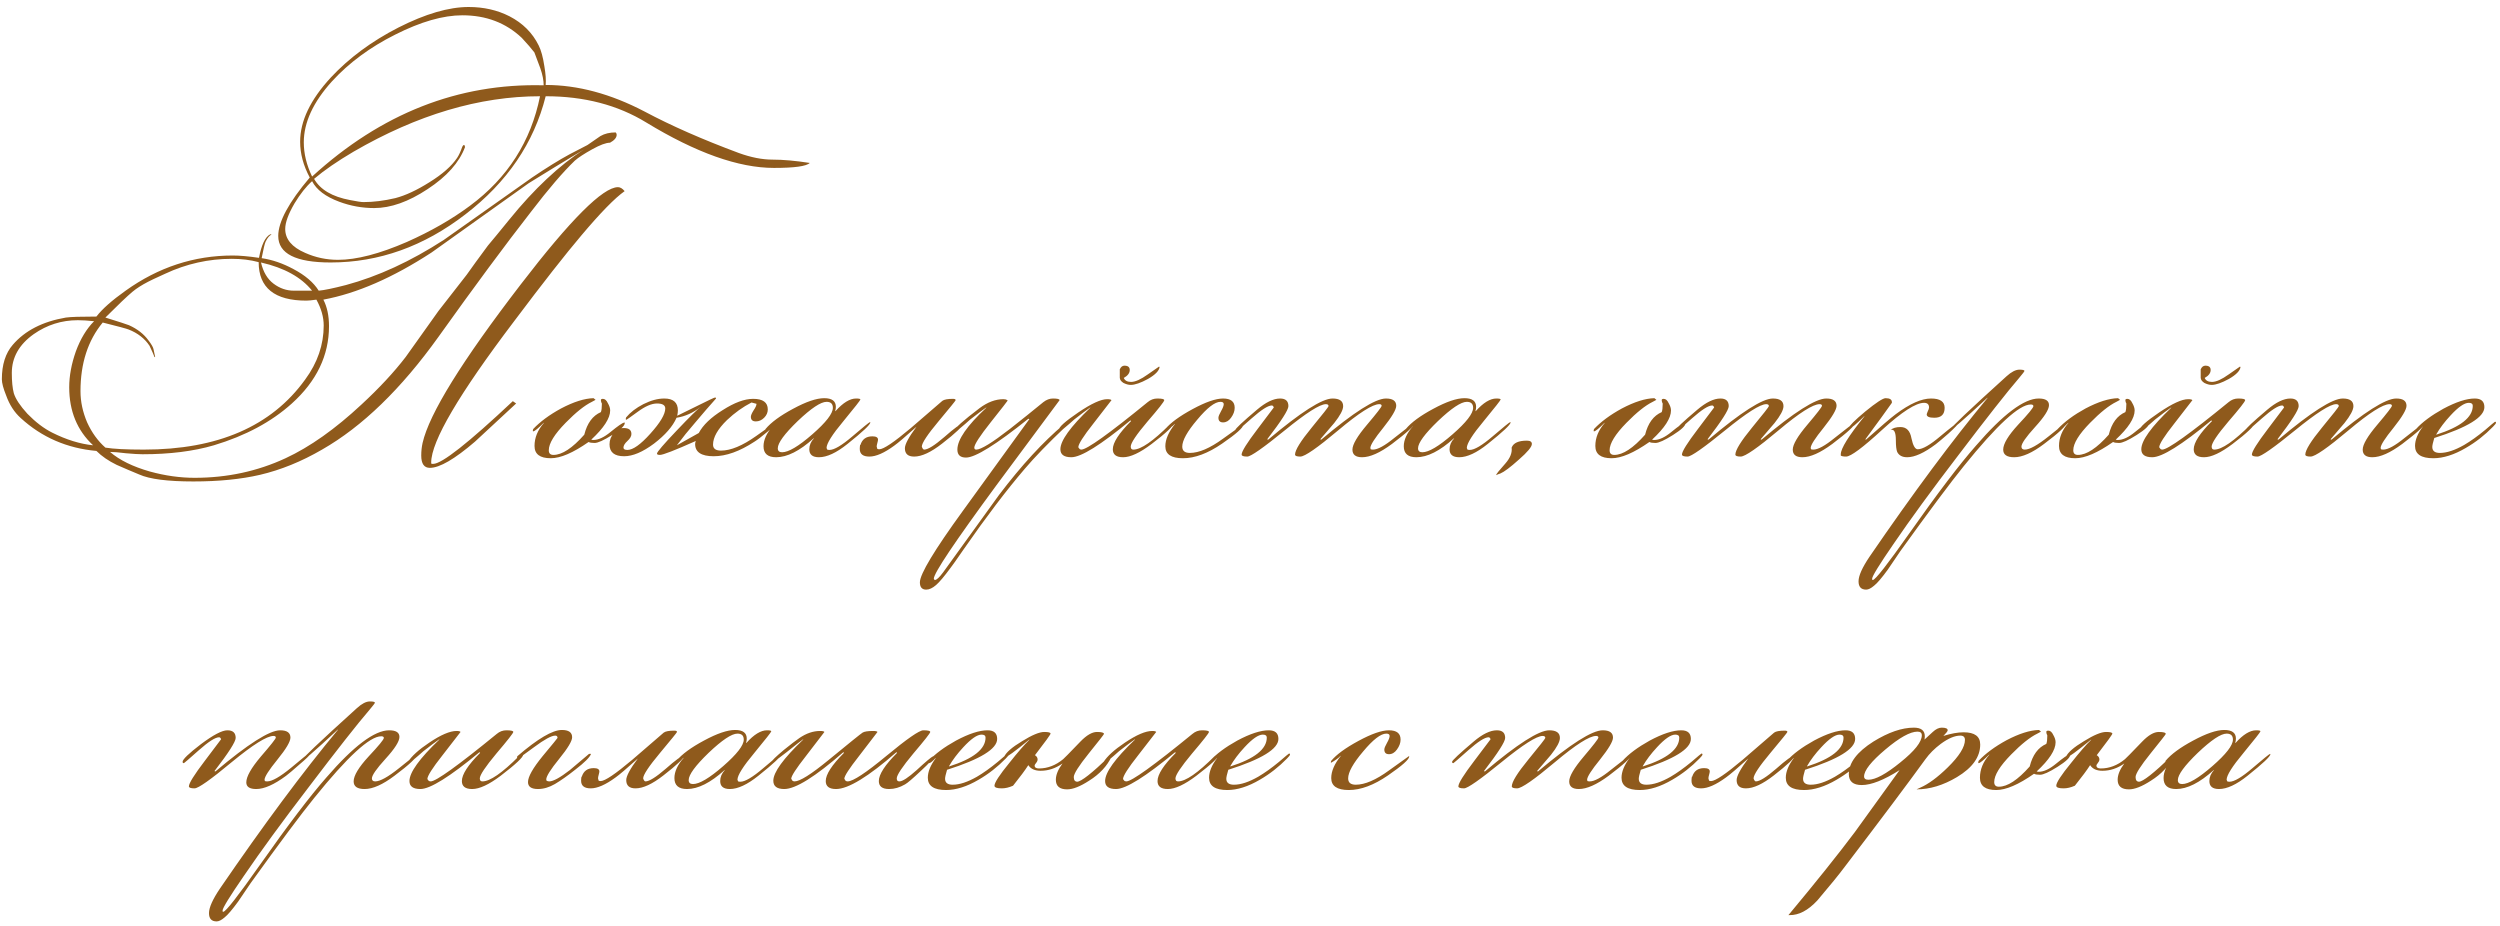 <?xml version="1.0" encoding="UTF-8"?> <svg xmlns="http://www.w3.org/2000/svg" width="324" height="120" viewBox="0 0 324 120" fill="none"><path d="M104.946 21.117C104.516 21.547 102.968 21.762 100.302 21.762C95.716 21.762 90.198 19.798 83.748 15.871C80.049 13.606 75.707 12.474 70.719 12.474C69.199 18.523 65.731 23.625 60.312 27.782C54.923 31.939 49.104 34.017 42.855 34.017C38.325 34.017 36.06 32.87 36.06 30.577C36.06 28.742 37.422 26.22 40.145 23.009C39.314 21.461 38.898 19.913 38.898 18.365C38.898 15.699 40.217 12.933 42.855 10.066C45.234 7.515 48.158 5.35 51.627 3.573C55.124 1.796 58.163 0.907 60.742 0.907C62.692 0.907 64.455 1.308 66.031 2.111C67.751 3 69.013 4.261 69.816 5.895C70.131 6.526 70.374 7.414 70.546 8.561C70.719 9.564 70.776 10.381 70.719 11.012C74.875 11.012 79.147 12.159 83.532 14.452C86.972 16.287 91.043 18.078 95.745 19.827C97.321 20.4 98.783 20.687 100.13 20.687C101.478 20.687 103.083 20.83 104.946 21.117ZM80.953 24.772C79.691 25.661 77.828 27.567 75.362 30.491C73.27 32.956 70.36 36.669 66.633 41.628C59.467 51.088 55.883 57.194 55.883 59.946C55.883 60.003 55.898 60.061 55.926 60.118H56.142C57.26 60.118 60.7 57.409 66.462 51.991L66.891 52.292C65.114 53.955 63.337 55.603 61.559 57.237C58.922 59.502 56.973 60.634 55.712 60.634C54.966 60.634 54.593 60.104 54.593 59.043C54.593 58.47 54.651 57.925 54.766 57.409C55.626 53.625 59.868 46.774 67.493 36.855C73.944 28.456 78.143 24.256 80.093 24.256C80.379 24.256 80.666 24.428 80.953 24.772ZM79.921 17.462C79.921 17.835 79.634 18.179 79.061 18.494C78.544 18.494 77.77 18.781 76.739 19.354C75.707 19.927 74.961 20.415 74.502 20.816C72.954 22.307 71.062 24.514 68.826 27.438C65.472 31.738 61.474 37.142 56.83 43.649C51.985 50.414 46.954 55.288 41.736 58.269C39.071 59.817 36.39 60.906 33.696 61.537C31.23 62.11 28.349 62.397 25.052 62.397C21.727 62.397 19.391 62.096 18.044 61.494C17.069 61.093 16.094 60.677 15.12 60.247C14.059 59.731 13.184 59.129 12.496 58.441C8.684 58.097 5.416 56.678 2.692 54.184C1.861 53.439 1.23 52.464 0.8 51.26C0.428 50.343 0.241 49.64 0.241 49.153C0.241 47.261 0.714 45.77 1.66 44.681C3.237 42.846 5.53 41.671 8.54 41.155C9.142 41.069 10.461 41.026 12.496 41.026C13.242 40.051 14.503 38.933 16.28 37.672C20.523 34.633 25.153 33.114 30.169 33.114C31.058 33.114 32.191 33.214 33.566 33.415C33.882 31.724 34.369 30.706 35.029 30.362L35.2 30.405C34.943 30.491 34.684 30.792 34.426 31.308C34.312 31.537 34.14 32.254 33.91 33.458C35.286 33.659 36.663 34.132 38.038 34.877C39.558 35.68 40.647 36.611 41.306 37.672C41.995 37.615 43.17 37.371 44.833 36.941C48.989 35.823 53.218 33.874 57.517 31.093C61.33 28.398 65.143 25.704 68.956 23.009C70.819 21.748 72.439 20.744 73.814 19.999C74.331 19.741 75.105 19.34 76.136 18.795C76.681 18.422 77.24 18.035 77.814 17.634C78.358 17.319 79.017 17.161 79.791 17.161C79.877 17.247 79.921 17.347 79.921 17.462ZM70.46 11.055C70.46 10.424 70.317 9.693 70.031 8.862C69.772 8.174 69.514 7.486 69.257 6.798C68.912 6.339 68.368 5.709 67.623 4.906C65.558 2.957 62.993 1.982 59.925 1.982C57.431 1.982 54.536 2.813 51.239 4.476C47.971 6.11 45.234 8.131 43.026 10.539C40.59 13.234 39.371 15.871 39.371 18.451C39.371 19.913 39.73 21.389 40.447 22.88C49.391 14.71 59.395 10.768 70.46 11.055ZM69.987 12.474C62.133 12.474 54.078 14.868 45.822 19.655C43.729 20.888 42.023 22.063 40.705 23.181C41.507 24.586 43.069 25.503 45.392 25.933C46.252 26.105 46.825 26.191 47.111 26.191C48.401 26.191 49.778 26.019 51.239 25.675C52.558 25.331 54.035 24.643 55.669 23.611C57.331 22.579 58.521 21.533 59.237 20.472C59.467 20.128 59.682 19.669 59.883 19.096C59.968 18.867 60.069 18.766 60.184 18.795L60.27 19.053C59.524 21.06 57.904 22.88 55.41 24.514C52.945 26.148 50.638 26.965 48.487 26.965C46.94 26.965 45.434 26.693 43.972 26.148C42.195 25.489 41.02 24.6 40.447 23.482C39.672 24.17 38.913 25.13 38.167 26.363C37.365 27.739 36.964 28.843 36.964 29.674C36.964 30.993 37.824 32.025 39.544 32.77C40.891 33.372 42.31 33.673 43.8 33.673C46.209 33.673 49.19 32.899 52.745 31.351C55.84 29.975 58.564 28.413 60.914 26.664C65.788 23.052 68.812 18.322 69.987 12.474ZM75.707 19.354C75.448 19.526 75.047 19.77 74.502 20.085C73.155 20.888 71.163 22.106 68.525 23.74C64.311 26.75 60.112 29.746 55.926 32.727C50.91 35.995 46.237 38.03 41.908 38.833C42.396 39.779 42.639 40.926 42.639 42.273C42.639 46.057 41.034 49.397 37.824 52.292C35.186 54.671 31.818 56.477 27.718 57.71C25.081 58.484 22 58.871 18.474 58.871C17.986 58.871 17.27 58.828 16.323 58.742C15.406 58.627 14.718 58.57 14.259 58.57C15.492 59.631 17.212 60.476 19.419 61.107C21.398 61.652 23.332 61.924 25.224 61.924C29.439 61.924 33.366 61.078 37.007 59.387C40.16 57.925 43.442 55.603 46.853 52.421C49.147 50.3 51.053 48.25 52.572 46.272C53.519 44.953 54.938 42.961 56.83 40.295C57.632 39.263 58.85 37.701 60.484 35.608C61.087 34.748 62.004 33.487 63.236 31.824C63.867 31.079 64.799 29.946 66.031 28.427C69.242 24.471 72.467 21.447 75.707 19.354ZM40.447 37.672C39.042 35.923 36.834 34.705 33.825 34.017C34.111 35.25 34.656 36.167 35.459 36.769C36.261 37.371 37.136 37.672 38.081 37.672H40.447ZM41.952 42.187C41.952 41.098 41.636 39.98 41.005 38.833C40.404 38.919 39.974 38.962 39.715 38.962C35.587 38.962 33.523 37.299 33.523 33.974C32.463 33.687 31.302 33.544 30.041 33.544C27.03 33.544 24.149 34.189 21.398 35.479C20.136 36.052 19.405 36.396 19.204 36.511C18.373 36.941 17.7 37.371 17.183 37.801C16.495 38.374 15.32 39.492 13.658 41.155C15.406 41.7 16.424 42.029 16.71 42.144C17.8 42.631 18.645 43.291 19.247 44.122C19.62 44.609 19.835 44.982 19.892 45.24C19.95 45.498 20.021 45.842 20.108 46.272H20.021C19.907 45.957 19.692 45.469 19.377 44.81C18.746 43.864 17.843 43.162 16.668 42.703C16.381 42.588 15.263 42.287 13.313 41.8C11.393 44.122 10.432 47.089 10.432 50.701C10.432 52.048 10.719 53.396 11.293 54.743C11.895 56.062 12.683 57.151 13.658 58.011C14.69 58.183 16.352 58.269 18.645 58.269C28.22 58.269 35.186 55.245 39.544 49.196C41.149 47.017 41.952 44.681 41.952 42.187ZM12.195 41.628C11.364 41.542 10.662 41.499 10.088 41.499C7.996 41.499 6.089 42.101 4.369 43.305C2.477 44.652 1.531 46.329 1.531 48.336C1.531 49.425 1.617 50.3 1.789 50.959C2.019 51.704 2.606 52.593 3.552 53.625C4.613 54.714 5.688 55.531 6.777 56.076C8.612 56.993 10.375 57.538 12.066 57.71C10.002 55.789 8.97 53.281 8.97 50.185C8.97 48.723 9.257 47.175 9.83 45.541C10.432 43.907 11.221 42.603 12.195 41.628ZM80.97 54.829C80.97 55.173 80.425 55.689 79.336 56.377C78.246 57.065 77.487 57.409 77.057 57.409C76.684 57.409 76.426 57.366 76.283 57.28C74.276 58.685 72.642 59.387 71.381 59.387C69.976 59.387 69.274 58.857 69.274 57.796C69.274 56.735 69.675 55.746 70.478 54.829V54.786C69.732 55.531 69.274 55.904 69.102 55.904C69.073 55.904 69.059 55.89 69.059 55.861V55.775C69.059 55.775 69.073 55.718 69.102 55.603C69.99 54.657 71.194 53.768 72.714 52.937C74.348 52.077 75.752 51.633 76.928 51.604L77.186 51.819C77.157 51.848 76.999 51.934 76.713 52.077C75.767 52.536 74.634 53.439 73.316 54.786C71.854 56.277 71.123 57.466 71.123 58.355C71.123 58.756 71.323 58.957 71.725 58.957C72.843 58.957 74.176 58.083 75.724 56.334C76.096 54.843 76.813 53.869 77.874 53.41C77.96 53.209 78.003 52.851 78.003 52.335C78.003 52.278 77.974 52.206 77.917 52.12C77.888 52.005 77.874 51.919 77.874 51.862C77.874 51.747 77.96 51.69 78.132 51.69C78.39 51.69 78.605 51.876 78.777 52.249C78.977 52.593 79.078 52.908 79.078 53.195C79.078 54.198 78.261 55.46 76.627 56.979C76.713 57.008 76.799 57.022 76.885 57.022C77.544 57.022 78.289 56.678 79.121 55.99C80.067 55.216 80.669 54.8 80.927 54.743C80.955 54.772 80.97 54.8 80.97 54.829ZM100.752 54.7C100.752 54.843 100.307 55.273 99.419 55.99C98.702 56.592 98.157 57.008 97.785 57.237C95.864 58.498 94.101 59.129 92.496 59.129C90.89 59.129 90.088 58.599 90.088 57.538C90.088 57.452 90.116 57.323 90.174 57.151C87.479 58.355 85.931 58.957 85.53 58.957C85.272 58.957 85.143 58.9 85.143 58.785C85.143 58.584 86.003 57.581 87.723 55.775C89.357 54.055 90.389 53.037 90.819 52.722C89.844 53.496 88.798 53.969 87.68 54.141C87.192 55.259 86.218 56.377 84.756 57.495C83.294 58.584 82.004 59.129 80.886 59.129C79.624 59.129 78.994 58.613 78.994 57.581C78.994 57.036 79.18 56.549 79.553 56.119C79.897 55.689 80.327 55.474 80.843 55.474C81.502 55.474 81.832 55.732 81.832 56.248C81.832 56.535 81.66 56.836 81.316 57.151C80.972 57.466 80.8 57.753 80.8 58.011C80.8 58.212 80.972 58.312 81.316 58.312C82.032 58.312 83.021 57.61 84.283 56.205C85.573 54.772 86.218 53.682 86.218 52.937C86.218 52.507 85.859 52.292 85.143 52.292C84.455 52.292 83.623 52.65 82.649 53.367C81.703 54.055 81.215 54.399 81.187 54.399C81.158 54.399 81.129 54.385 81.101 54.356V54.27C81.101 54.27 81.115 54.213 81.144 54.098C81.688 53.439 82.434 52.865 83.38 52.378C84.354 51.891 85.257 51.647 86.089 51.647C87.264 51.647 87.852 52.163 87.852 53.195C87.852 53.396 87.823 53.625 87.766 53.883C87.938 53.797 88.812 53.367 90.389 52.593C91.822 51.876 92.582 51.518 92.668 51.518C92.754 51.518 92.797 51.561 92.797 51.647C92.023 52.507 91.105 53.568 90.045 54.829C89.242 55.746 88.468 56.707 87.723 57.71C88.353 57.366 89.299 56.836 90.561 56.119C91.105 55.087 92.137 54.098 93.657 53.152C95.176 52.177 96.495 51.69 97.613 51.69C98.874 51.69 99.505 52.149 99.505 53.066C99.505 53.467 99.347 53.826 99.032 54.141C98.716 54.456 98.358 54.614 97.957 54.614C97.527 54.614 97.312 54.413 97.312 54.012C97.312 53.84 97.426 53.568 97.656 53.195C97.914 52.822 98.043 52.536 98.043 52.335L97.398 52.163C96.28 52.736 95.219 53.496 94.216 54.442C93.012 55.617 92.41 56.678 92.41 57.624C92.41 58.14 92.754 58.398 93.442 58.398C94.703 58.398 96.222 57.767 98 56.506C99.777 55.245 100.666 54.614 100.666 54.614H100.709C100.737 54.643 100.752 54.671 100.752 54.7ZM112.798 54.743C112.798 55.03 111.809 55.961 109.831 57.538C108.398 58.685 107.165 59.258 106.133 59.258C105.302 59.258 104.886 58.914 104.886 58.226C104.886 57.71 105.087 57.237 105.488 56.807H105.445C103.639 58.441 102.019 59.258 100.586 59.258C99.497 59.258 98.952 58.785 98.952 57.839C98.952 57.008 99.353 56.133 100.156 55.216H100.113C99.683 55.675 99.411 55.904 99.296 55.904C99.239 55.904 99.196 55.89 99.167 55.861V55.775C99.167 55.775 99.181 55.718 99.21 55.603C99.927 54.743 101.116 53.869 102.779 52.98C104.47 52.063 105.818 51.604 106.821 51.604C107.824 51.604 108.326 51.977 108.326 52.722C108.326 52.894 108.297 53.08 108.24 53.281H108.283C109.258 52.192 110.146 51.647 110.949 51.647C111.322 51.647 111.508 51.69 111.508 51.776C111.508 51.862 110.777 52.794 109.315 54.571C107.853 56.32 107.122 57.481 107.122 58.054L107.208 58.269C107.294 58.298 107.394 58.312 107.509 58.312C108.111 58.312 109.1 57.724 110.476 56.549C111.881 55.345 112.64 54.729 112.755 54.7C112.784 54.729 112.798 54.743 112.798 54.743ZM107.939 52.851C107.939 52.335 107.667 52.077 107.122 52.077C106.377 52.077 105.13 52.908 103.381 54.571C101.661 56.234 100.801 57.409 100.801 58.097C100.801 58.441 100.987 58.613 101.36 58.613C102.191 58.613 103.496 57.839 105.273 56.291C107.05 54.743 107.939 53.596 107.939 52.851ZM124.885 54.829C124.799 55.23 123.867 56.119 122.09 57.495C120.656 58.613 119.452 59.172 118.478 59.172C117.675 59.172 117.274 58.814 117.274 58.097C117.274 57.581 117.775 56.649 118.779 55.302C117.345 56.592 116.385 57.409 115.898 57.753C114.608 58.699 113.533 59.172 112.673 59.172C111.841 59.172 111.426 58.842 111.426 58.183C111.426 58.011 111.44 57.839 111.469 57.667H111.512C111.741 56.922 112.257 56.549 113.06 56.549C113.547 56.549 113.791 56.692 113.791 56.979C113.791 57.065 113.762 57.208 113.705 57.409C113.647 57.61 113.619 57.767 113.619 57.882C113.619 57.911 113.647 58.011 113.705 58.183C113.791 58.212 113.877 58.226 113.963 58.226C114.507 58.226 115.869 57.309 118.048 55.474C119.395 54.299 120.757 53.123 122.133 51.948C122.362 51.776 122.821 51.69 123.509 51.69C123.738 51.69 123.853 51.747 123.853 51.862C123.853 51.919 123.122 52.822 121.66 54.571C120.198 56.32 119.467 57.423 119.467 57.882C119.553 58.14 119.653 58.269 119.768 58.269C120.255 58.269 121.129 57.724 122.391 56.635C123.652 55.517 124.483 54.915 124.885 54.829ZM138.481 54.829C138.481 54.915 138.338 55.087 138.051 55.345C135.844 57.438 134.095 59.244 132.805 60.763C130.426 63.544 127.803 66.998 124.936 71.126C123.99 72.502 123.403 73.333 123.173 73.62C122.371 74.709 121.754 75.44 121.324 75.813C120.866 76.214 120.436 76.415 120.034 76.415C119.49 76.415 119.217 76.1 119.217 75.469C119.217 74.408 121.081 71.312 124.807 66.181L133.407 54.313L133.278 54.27C129.093 57.624 126.398 59.301 125.194 59.301C124.449 59.301 124.076 58.957 124.076 58.269C124.076 56.979 125.323 55.173 127.817 52.851V52.808C127.359 53.123 126.671 53.639 125.753 54.356C125.409 54.671 124.893 55.116 124.205 55.689C124.033 55.804 123.89 55.861 123.775 55.861L123.732 55.775C123.732 55.488 124.807 54.528 126.957 52.894C127.989 52.12 129.021 51.733 130.053 51.733C130.254 51.733 130.426 51.776 130.569 51.862V51.948C130.569 51.977 129.853 52.894 128.419 54.7C126.986 56.506 126.269 57.61 126.269 58.011C126.269 58.183 126.355 58.269 126.527 58.269C127.129 58.269 128.577 57.38 130.87 55.603C132.332 54.456 133.78 53.295 135.213 52.12C135.615 51.805 136.03 51.647 136.46 51.647C137.034 51.647 137.32 51.719 137.32 51.862C137.32 51.862 134.597 55.531 129.15 62.87C123.732 70.237 121.023 74.279 121.023 74.996C121.023 75.025 121.038 75.053 121.066 75.082C121.095 75.139 121.124 75.168 121.152 75.168C121.382 75.168 121.74 74.838 122.227 74.179C124.635 70.825 127.058 67.471 129.494 64.117C132.39 60.304 135.185 57.266 137.879 55.001C138.109 54.8 138.266 54.7 138.352 54.7C138.438 54.7 138.481 54.743 138.481 54.829ZM150.284 47.562C150.227 48.049 149.725 48.565 148.779 49.11C147.833 49.626 147.088 49.884 146.543 49.884C146.256 49.884 145.941 49.798 145.597 49.626C145.282 49.425 145.124 49.196 145.124 48.938V47.863C145.267 47.548 145.468 47.39 145.726 47.39C146.185 47.39 146.414 47.576 146.414 47.949C146.414 48.35 146.156 48.694 145.64 48.981C145.783 49.325 146.099 49.497 146.586 49.497C147.131 49.497 147.862 49.167 148.779 48.508C149.725 47.849 150.198 47.519 150.198 47.519C150.227 47.519 150.255 47.533 150.284 47.562ZM152.176 54.743C152.119 55.173 151.144 56.105 149.252 57.538C147.733 58.685 146.5 59.258 145.554 59.258C144.665 59.258 144.221 58.914 144.221 58.226C144.221 57.366 145.009 56.148 146.586 54.571L146.5 54.485C142.659 57.667 140.107 59.258 138.846 59.258C137.9 59.258 137.427 58.914 137.427 58.226C137.427 57.108 138.717 55.316 141.297 52.851V52.808C140.838 53.123 140.15 53.639 139.233 54.356C138.889 54.671 138.373 55.116 137.685 55.689C137.513 55.804 137.37 55.861 137.255 55.861C137.226 55.832 137.212 55.789 137.212 55.732C137.212 55.359 138.058 54.6 139.749 53.453C141.44 52.306 142.687 51.733 143.49 51.733C143.805 51.733 143.992 51.776 144.049 51.862C144.02 51.919 143.232 52.937 141.684 54.915C140.394 56.549 139.749 57.567 139.749 57.968C139.778 57.997 139.821 58.054 139.878 58.14C139.935 58.226 140.021 58.269 140.136 58.269C140.853 58.269 143.719 56.219 148.736 52.12C149.109 51.805 149.524 51.647 149.983 51.647C150.585 51.647 150.886 51.719 150.886 51.862C150.886 52.034 150.155 52.966 148.693 54.657C147.26 56.348 146.543 57.423 146.543 57.882C146.543 57.997 146.572 58.097 146.629 58.183C146.686 58.24 146.772 58.269 146.887 58.269C147.862 58.269 149.438 57.18 151.617 55.001L152.176 54.743ZM161.133 55.044C161.133 55.417 160.216 56.234 158.381 57.495C156.547 58.756 154.855 59.387 153.307 59.387C151.788 59.387 151.028 58.871 151.028 57.839C151.028 56.95 151.444 55.99 152.275 54.958H152.232C151.974 55.245 151.559 55.546 150.985 55.861V55.775C150.985 55.718 151 55.66 151.028 55.603C151.688 54.8 152.863 53.94 154.554 53.023C156.246 52.106 157.564 51.647 158.51 51.647C159.514 51.647 160.015 52.048 160.015 52.851C160.015 53.281 159.858 53.711 159.542 54.141C159.256 54.542 158.912 54.743 158.51 54.743C158.109 54.743 157.908 54.542 157.908 54.141C157.908 53.969 158.023 53.682 158.252 53.281C158.482 52.88 158.596 52.579 158.596 52.378C158.596 52.177 158.453 52.077 158.166 52.077C157.45 52.077 156.446 52.851 155.156 54.399C153.866 55.918 153.221 57.079 153.221 57.882C153.221 58.427 153.551 58.699 154.21 58.699C155.386 58.699 156.819 58.083 158.51 56.85C160.23 55.617 161.09 55.001 161.09 55.001H161.133V55.044ZM183.36 54.786C183.36 55.13 182.371 56.047 180.393 57.538C178.845 58.685 177.555 59.258 176.523 59.258C175.691 59.258 175.276 58.928 175.276 58.269C175.276 57.61 175.906 56.535 177.168 55.044C178.429 53.553 179.06 52.736 179.06 52.593C179.06 52.45 178.959 52.378 178.759 52.378C177.899 52.378 176.121 53.51 173.427 55.775C170.732 58.04 169.098 59.172 168.525 59.172C168.066 59.172 167.837 59.086 167.837 58.914C167.837 58.341 168.553 57.18 169.987 55.431C171.449 53.654 172.18 52.722 172.18 52.636C172.18 52.464 172.065 52.378 171.836 52.378C171.062 52.378 169.284 53.51 166.504 55.775C163.723 58.04 162.103 59.172 161.645 59.172C161.157 59.172 160.914 59.086 160.914 58.914C160.914 58.513 161.602 57.409 162.978 55.603C164.354 53.768 165.056 52.837 165.085 52.808C165.027 52.636 164.941 52.55 164.827 52.55C164.339 52.55 163.465 53.109 162.204 54.227C160.942 55.345 160.297 55.904 160.269 55.904C160.154 55.904 160.097 55.847 160.097 55.732C160.097 55.56 161.028 54.686 162.892 53.109C164.038 52.134 165.042 51.647 165.902 51.647C166.618 51.647 166.977 51.977 166.977 52.636C166.977 53.123 166.059 54.557 164.225 56.936L164.354 56.979C168.568 53.424 171.348 51.647 172.696 51.647C173.613 51.647 174.072 51.977 174.072 52.636C174.072 53.123 173.685 53.854 172.911 54.829C172.309 55.517 171.707 56.219 171.105 56.936L171.234 56.979C175.448 53.424 178.243 51.647 179.619 51.647C180.507 51.647 180.952 51.962 180.952 52.593C180.952 53.08 180.393 54.026 179.275 55.431C178.157 56.807 177.598 57.681 177.598 58.054L177.641 58.226C177.727 58.255 177.827 58.269 177.942 58.269C178.544 58.269 179.461 57.767 180.694 56.764C182.242 55.531 183.13 54.858 183.36 54.743V54.786ZM195.775 54.743C195.775 55.03 194.786 55.961 192.808 57.538C191.374 58.685 190.142 59.258 189.11 59.258C188.278 59.258 187.863 58.914 187.863 58.226C187.863 57.71 188.063 57.237 188.465 56.807H188.422C186.616 58.441 184.996 59.258 183.563 59.258C182.473 59.258 181.929 58.785 181.929 57.839C181.929 57.008 182.33 56.133 183.133 55.216H183.09C182.66 55.675 182.387 55.904 182.273 55.904C182.215 55.904 182.172 55.89 182.144 55.861V55.775C182.144 55.775 182.158 55.718 182.187 55.603C182.903 54.743 184.093 53.869 185.756 52.98C187.447 52.063 188.794 51.604 189.798 51.604C190.801 51.604 191.303 51.977 191.303 52.722C191.303 52.894 191.274 53.08 191.217 53.281H191.26C192.234 52.192 193.123 51.647 193.926 51.647C194.298 51.647 194.485 51.69 194.485 51.776C194.485 51.862 193.754 52.794 192.292 54.571C190.83 56.32 190.099 57.481 190.099 58.054L190.185 58.269C190.271 58.298 190.371 58.312 190.486 58.312C191.088 58.312 192.077 57.724 193.453 56.549C194.857 55.345 195.617 54.729 195.732 54.7C195.76 54.729 195.775 54.743 195.775 54.743ZM190.916 52.851C190.916 52.335 190.643 52.077 190.099 52.077C189.353 52.077 188.106 52.908 186.358 54.571C184.638 56.234 183.778 57.409 183.778 58.097C183.778 58.441 183.964 58.613 184.337 58.613C185.168 58.613 186.472 57.839 188.25 56.291C190.027 54.743 190.916 53.596 190.916 52.851ZM198.53 57.538C198.53 57.911 197.971 58.584 196.853 59.559C195.735 60.562 194.933 61.164 194.445 61.365C194.331 61.394 194.144 61.465 193.886 61.58C193.915 61.437 194.316 60.935 195.09 60.075C195.721 59.358 195.993 58.67 195.907 58.011C196.137 57.409 196.796 57.108 197.885 57.108C198.315 57.108 198.53 57.251 198.53 57.538ZM218.452 54.829C218.452 55.173 217.907 55.689 216.818 56.377C215.729 57.065 214.969 57.409 214.539 57.409C214.166 57.409 213.908 57.366 213.765 57.28C211.758 58.685 210.124 59.387 208.863 59.387C207.458 59.387 206.756 58.857 206.756 57.796C206.756 56.735 207.157 55.746 207.96 54.829V54.786C207.215 55.531 206.756 55.904 206.584 55.904C206.555 55.904 206.541 55.89 206.541 55.861V55.775C206.541 55.775 206.555 55.718 206.584 55.603C207.473 54.657 208.677 53.768 210.196 52.937C211.83 52.077 213.235 51.633 214.41 51.604L214.668 51.819C214.639 51.848 214.482 51.934 214.195 52.077C213.249 52.536 212.117 53.439 210.798 54.786C209.336 56.277 208.605 57.466 208.605 58.355C208.605 58.756 208.806 58.957 209.207 58.957C210.325 58.957 211.658 58.083 213.206 56.334C213.579 54.843 214.295 53.869 215.356 53.41C215.442 53.209 215.485 52.851 215.485 52.335C215.485 52.278 215.456 52.206 215.399 52.12C215.37 52.005 215.356 51.919 215.356 51.862C215.356 51.747 215.442 51.69 215.614 51.69C215.872 51.69 216.087 51.876 216.259 52.249C216.46 52.593 216.56 52.908 216.56 53.195C216.56 54.198 215.743 55.46 214.109 56.979C214.195 57.008 214.281 57.022 214.367 57.022C215.026 57.022 215.772 56.678 216.603 55.99C217.549 55.216 218.151 54.8 218.409 54.743C218.438 54.772 218.452 54.8 218.452 54.829ZM240.427 54.786C240.427 55.13 239.438 56.047 237.46 57.538C235.912 58.685 234.622 59.258 233.59 59.258C232.759 59.258 232.343 58.928 232.343 58.269C232.343 57.61 232.974 56.535 234.235 55.044C235.496 53.553 236.127 52.736 236.127 52.593C236.127 52.45 236.027 52.378 235.826 52.378C234.966 52.378 233.189 53.51 230.494 55.775C227.799 58.04 226.165 59.172 225.592 59.172C225.133 59.172 224.904 59.086 224.904 58.914C224.904 58.341 225.621 57.18 227.054 55.431C228.516 53.654 229.247 52.722 229.247 52.636C229.247 52.464 229.132 52.378 228.903 52.378C228.129 52.378 226.352 53.51 223.571 55.775C220.79 58.04 219.171 59.172 218.712 59.172C218.225 59.172 217.981 59.086 217.981 58.914C217.981 58.513 218.669 57.409 220.045 55.603C221.421 53.768 222.123 52.837 222.152 52.808C222.095 52.636 222.009 52.55 221.894 52.55C221.407 52.55 220.532 53.109 219.271 54.227C218.01 55.345 217.365 55.904 217.336 55.904C217.221 55.904 217.164 55.847 217.164 55.732C217.164 55.56 218.096 54.686 219.959 53.109C221.106 52.134 222.109 51.647 222.969 51.647C223.686 51.647 224.044 51.977 224.044 52.636C224.044 53.123 223.127 54.557 221.292 56.936L221.421 56.979C225.635 53.424 228.416 51.647 229.763 51.647C230.68 51.647 231.139 51.977 231.139 52.636C231.139 53.123 230.752 53.854 229.978 54.829C229.376 55.517 228.774 56.219 228.172 56.936L228.301 56.979C232.515 53.424 235.31 51.647 236.686 51.647C237.575 51.647 238.019 51.962 238.019 52.593C238.019 53.08 237.46 54.026 236.342 55.431C235.224 56.807 234.665 57.681 234.665 58.054L234.708 58.226C234.794 58.255 234.894 58.269 235.009 58.269C235.611 58.269 236.528 57.767 237.761 56.764C239.309 55.531 240.198 54.858 240.427 54.743V54.786ZM253.831 54.786C253.831 54.929 253.387 55.402 252.498 56.205C251.781 56.836 251.237 57.294 250.864 57.581C249.373 58.699 248.141 59.258 247.166 59.258C246.535 59.258 246.105 59.029 245.876 58.57C245.761 58.283 245.704 57.782 245.704 57.065C245.704 56.004 245.475 55.56 245.016 55.732C245.303 55.474 245.733 55.345 246.306 55.345C247.08 55.345 247.553 55.832 247.725 56.807C247.926 57.753 248.198 58.226 248.542 58.226C249.173 58.226 250.162 57.653 251.509 56.506C252.885 55.359 253.659 54.772 253.831 54.743V54.786ZM252.025 52.851C252.025 53.711 251.581 54.141 250.692 54.141C250.033 54.141 249.703 53.998 249.703 53.711C249.703 53.654 249.746 53.525 249.832 53.324C249.947 53.095 250.004 52.923 250.004 52.808C250.004 52.407 249.789 52.206 249.359 52.206C248.298 52.206 246.492 53.367 243.941 55.689C241.418 58.011 239.856 59.172 239.254 59.172C238.91 59.172 238.681 59.129 238.566 59.043C238.566 59.014 238.566 58.957 238.566 58.871C238.566 58.126 239.584 56.492 241.619 53.969V53.926C240.558 54.987 239.913 55.517 239.684 55.517C239.627 55.517 239.598 55.503 239.598 55.474C239.655 55.187 240.372 54.471 241.748 53.324C243.153 52.177 244.027 51.604 244.371 51.604C244.916 51.604 245.188 51.776 245.188 52.12V52.206C244.443 53.267 243.296 54.843 241.748 56.936L241.834 56.979C243.726 55.288 245.016 54.184 245.704 53.668C247.51 52.321 249.029 51.647 250.262 51.647C251.437 51.647 252.025 52.048 252.025 52.851ZM267.871 54.743C267.814 55.173 266.825 56.105 264.904 57.538C263.385 58.685 262.095 59.258 261.034 59.258C260.088 59.258 259.615 58.928 259.615 58.269C259.615 57.524 260.26 56.449 261.55 55.044C262.869 53.639 263.528 52.837 263.528 52.636C263.528 52.493 263.414 52.421 263.184 52.421C261.694 52.421 258.798 55.087 254.498 60.419C252.778 62.54 250.041 66.21 246.285 71.427C245.741 72.23 245.196 73.032 244.651 73.835C243.877 74.896 243.29 75.584 242.888 75.899C242.487 76.243 242.143 76.415 241.856 76.415C241.197 76.415 240.867 76.057 240.867 75.34C240.867 74.623 241.34 73.563 242.286 72.158C247.962 63.873 253.065 57.008 257.594 51.561H257.551C254.513 54.399 252.864 55.818 252.606 55.818C252.75 55.474 255.229 53.123 260.045 48.766C260.676 48.193 261.235 47.906 261.722 47.906C262.152 47.906 262.367 47.963 262.367 48.078C262.367 48.135 262.138 48.436 261.679 48.981C260.103 50.816 257.465 54.17 253.767 59.043C250.385 63.458 247.59 67.285 245.382 70.524C243.548 73.19 242.63 74.681 242.63 74.996V75.125C242.659 75.154 242.688 75.168 242.716 75.168C243.032 75.168 244.623 73.133 247.489 69.062C251.101 63.931 253.968 60.161 256.089 57.753C259.615 53.682 262.324 51.647 264.216 51.647C265.105 51.647 265.549 51.934 265.549 52.507C265.549 53.08 264.947 54.026 263.743 55.345C262.568 56.635 261.98 57.481 261.98 57.882C261.98 58.14 262.124 58.269 262.41 58.269C263.041 58.269 264.073 57.696 265.506 56.549C266.94 55.374 267.728 54.772 267.871 54.743ZM278.543 54.829C278.543 55.173 277.998 55.689 276.909 56.377C275.82 57.065 275.06 57.409 274.63 57.409C274.257 57.409 273.999 57.366 273.856 57.28C271.849 58.685 270.215 59.387 268.954 59.387C267.549 59.387 266.847 58.857 266.847 57.796C266.847 56.735 267.248 55.746 268.051 54.829V54.786C267.306 55.531 266.847 55.904 266.675 55.904C266.646 55.904 266.632 55.89 266.632 55.861V55.775C266.632 55.775 266.646 55.718 266.675 55.603C267.564 54.657 268.768 53.768 270.287 52.937C271.921 52.077 273.326 51.633 274.501 51.604L274.759 51.819C274.73 51.848 274.573 51.934 274.286 52.077C273.34 52.536 272.208 53.439 270.889 54.786C269.427 56.277 268.696 57.466 268.696 58.355C268.696 58.756 268.897 58.957 269.298 58.957C270.416 58.957 271.749 58.083 273.297 56.334C273.67 54.843 274.386 53.869 275.447 53.41C275.533 53.209 275.576 52.851 275.576 52.335C275.576 52.278 275.547 52.206 275.49 52.12C275.461 52.005 275.447 51.919 275.447 51.862C275.447 51.747 275.533 51.69 275.705 51.69C275.963 51.69 276.178 51.876 276.35 52.249C276.551 52.593 276.651 52.908 276.651 53.195C276.651 54.198 275.834 55.46 274.2 56.979C274.286 57.008 274.372 57.022 274.458 57.022C275.117 57.022 275.863 56.678 276.694 55.99C277.64 55.216 278.242 54.8 278.5 54.743C278.529 54.772 278.543 54.8 278.543 54.829ZM290.37 47.562C290.313 48.049 289.811 48.565 288.865 49.11C287.919 49.626 287.174 49.884 286.629 49.884C286.342 49.884 286.027 49.798 285.683 49.626C285.368 49.425 285.21 49.196 285.21 48.938V47.863C285.353 47.548 285.554 47.39 285.812 47.39C286.271 47.39 286.5 47.576 286.5 47.949C286.5 48.35 286.242 48.694 285.726 48.981C285.869 49.325 286.185 49.497 286.672 49.497C287.217 49.497 287.948 49.167 288.865 48.508C289.811 47.849 290.284 47.519 290.284 47.519C290.313 47.519 290.341 47.533 290.37 47.562ZM292.262 54.743C292.205 55.173 291.23 56.105 289.338 57.538C287.819 58.685 286.586 59.258 285.64 59.258C284.751 59.258 284.307 58.914 284.307 58.226C284.307 57.366 285.095 56.148 286.672 54.571L286.586 54.485C282.745 57.667 280.193 59.258 278.932 59.258C277.986 59.258 277.513 58.914 277.513 58.226C277.513 57.108 278.803 55.316 281.383 52.851V52.808C280.924 53.123 280.236 53.639 279.319 54.356C278.975 54.671 278.459 55.116 277.771 55.689C277.599 55.804 277.456 55.861 277.341 55.861C277.312 55.832 277.298 55.789 277.298 55.732C277.298 55.359 278.144 54.6 279.835 53.453C281.526 52.306 282.773 51.733 283.576 51.733C283.891 51.733 284.078 51.776 284.135 51.862C284.106 51.919 283.318 52.937 281.77 54.915C280.48 56.549 279.835 57.567 279.835 57.968C279.864 57.997 279.907 58.054 279.964 58.14C280.021 58.226 280.107 58.269 280.222 58.269C280.939 58.269 283.805 56.219 288.822 52.12C289.195 51.805 289.61 51.647 290.069 51.647C290.671 51.647 290.972 51.719 290.972 51.862C290.972 52.034 290.241 52.966 288.779 54.657C287.346 56.348 286.629 57.423 286.629 57.882C286.629 57.997 286.658 58.097 286.715 58.183C286.772 58.24 286.858 58.269 286.973 58.269C287.948 58.269 289.524 57.18 291.703 55.001L292.262 54.743ZM314.291 54.786C314.291 55.13 313.302 56.047 311.324 57.538C309.776 58.685 308.486 59.258 307.454 59.258C306.623 59.258 306.207 58.928 306.207 58.269C306.207 57.61 306.838 56.535 308.099 55.044C309.361 53.553 309.991 52.736 309.991 52.593C309.991 52.45 309.891 52.378 309.69 52.378C308.83 52.378 307.053 53.51 304.358 55.775C301.664 58.04 300.03 59.172 299.456 59.172C298.998 59.172 298.768 59.086 298.768 58.914C298.768 58.341 299.485 57.18 300.918 55.431C302.38 53.654 303.111 52.722 303.111 52.636C303.111 52.464 302.997 52.378 302.767 52.378C301.993 52.378 300.216 53.51 297.435 55.775C294.655 58.04 293.035 59.172 292.576 59.172C292.089 59.172 291.845 59.086 291.845 58.914C291.845 58.513 292.533 57.409 293.909 55.603C295.285 53.768 295.988 52.837 296.016 52.808C295.959 52.636 295.873 52.55 295.758 52.55C295.271 52.55 294.397 53.109 293.135 54.227C291.874 55.345 291.229 55.904 291.2 55.904C291.086 55.904 291.028 55.847 291.028 55.732C291.028 55.56 291.96 54.686 293.823 53.109C294.97 52.134 295.973 51.647 296.833 51.647C297.55 51.647 297.908 51.977 297.908 52.636C297.908 53.123 296.991 54.557 295.156 56.936L295.285 56.979C299.499 53.424 302.28 51.647 303.627 51.647C304.545 51.647 305.003 51.977 305.003 52.636C305.003 53.123 304.616 53.854 303.842 54.829C303.24 55.517 302.638 56.219 302.036 56.936L302.165 56.979C306.379 53.424 309.174 51.647 310.55 51.647C311.439 51.647 311.883 51.962 311.883 52.593C311.883 53.08 311.324 54.026 310.206 55.431C309.088 56.807 308.529 57.681 308.529 58.054L308.572 58.226C308.658 58.255 308.759 58.269 308.873 58.269C309.475 58.269 310.393 57.767 311.625 56.764C313.173 55.531 314.062 54.858 314.291 54.743V54.786ZM323.481 54.786C323.481 54.872 323.352 55.044 323.094 55.302C322.034 56.391 320.858 57.309 319.568 58.054C318.049 58.943 316.644 59.387 315.354 59.387C313.778 59.387 312.989 58.857 312.989 57.796C312.989 57.022 313.333 56.176 314.021 55.259H313.978C313.577 55.689 313.305 55.904 313.161 55.904C313.133 55.904 313.104 55.89 313.075 55.861V55.775C313.075 55.775 313.09 55.718 313.118 55.603C313.921 54.714 315.096 53.84 316.644 52.98C318.307 52.091 319.669 51.647 320.729 51.647C321.561 51.647 321.976 52.02 321.976 52.765C321.976 54.055 319.812 55.388 315.483 56.764C315.311 57.337 315.225 57.724 315.225 57.925C315.225 58.441 315.555 58.699 316.214 58.699C317.103 58.699 318.149 58.355 319.353 57.667C320.185 57.18 321.088 56.535 322.062 55.732C322.894 55.015 323.324 54.657 323.352 54.657C323.438 54.657 323.481 54.7 323.481 54.786ZM320.471 52.593C320.471 52.335 320.299 52.206 319.955 52.206C319.382 52.206 318.594 52.751 317.59 53.84C316.816 54.671 316.2 55.488 315.741 56.291V56.334C318.895 55.331 320.471 54.084 320.471 52.593ZM40.133 97.786C40.133 97.901 39.674 98.345 38.757 99.119C37.983 99.807 37.424 100.28 37.08 100.538C35.532 101.685 34.242 102.258 33.21 102.258C32.35 102.258 31.92 101.971 31.92 101.398C31.92 100.653 32.551 99.535 33.812 98.044C35.102 96.553 35.747 95.736 35.747 95.593C35.747 95.45 35.647 95.378 35.446 95.378C34.586 95.378 32.78 96.51 30.028 98.775C27.305 101.04 25.699 102.172 25.212 102.172C24.725 102.172 24.481 102.086 24.481 101.914C24.481 101.513 25.169 100.409 26.545 98.603C27.921 96.768 28.623 95.837 28.652 95.808C28.595 95.636 28.509 95.55 28.394 95.55C27.907 95.55 27.032 96.109 25.771 97.227C24.51 98.345 23.865 98.904 23.836 98.904C23.721 98.904 23.664 98.847 23.664 98.732C23.664 98.417 24.452 97.657 26.029 96.453C27.634 95.249 28.781 94.647 29.469 94.647C30.186 94.647 30.544 94.977 30.544 95.636C30.544 96.123 29.627 97.557 27.792 99.936L27.921 99.979C32.135 96.424 34.93 94.647 36.306 94.647C37.195 94.647 37.639 94.962 37.639 95.593C37.639 96.109 37.08 97.055 35.962 98.431C34.844 99.807 34.285 100.681 34.285 101.054L34.328 101.226C34.414 101.255 34.514 101.269 34.629 101.269C35.26 101.269 36.292 100.681 37.725 99.506C39.158 98.302 39.904 97.7 39.961 97.7C40.018 97.729 40.061 97.757 40.09 97.786C40.119 97.786 40.133 97.786 40.133 97.786ZM54.089 97.743C54.032 98.173 53.043 99.105 51.122 100.538C49.603 101.685 48.313 102.258 47.252 102.258C46.306 102.258 45.833 101.928 45.833 101.269C45.833 100.524 46.478 99.449 47.768 98.044C49.087 96.639 49.746 95.837 49.746 95.636C49.746 95.493 49.632 95.421 49.402 95.421C47.912 95.421 45.016 98.087 40.716 103.419C38.996 105.54 36.259 109.21 32.503 114.427C31.959 115.23 31.414 116.032 30.869 116.835C30.095 117.896 29.508 118.584 29.106 118.899C28.705 119.243 28.361 119.415 28.074 119.415C27.415 119.415 27.085 119.057 27.085 118.34C27.085 117.623 27.558 116.563 28.504 115.158C34.18 106.873 39.283 100.008 43.812 94.561H43.769C40.731 97.399 39.082 98.818 38.824 98.818C38.968 98.474 41.447 96.123 46.263 91.766C46.894 91.193 47.453 90.906 47.94 90.906C48.37 90.906 48.585 90.963 48.585 91.078C48.585 91.135 48.356 91.436 47.897 91.981C46.321 93.816 43.683 97.17 39.985 102.043C36.603 106.458 33.808 110.285 31.6 113.524C29.766 116.19 28.848 117.681 28.848 117.996V118.125C28.877 118.154 28.906 118.168 28.934 118.168C29.25 118.168 30.841 116.133 33.707 112.062C37.319 106.931 40.186 103.161 42.307 100.753C45.833 96.682 48.542 94.647 50.434 94.647C51.323 94.647 51.767 94.934 51.767 95.507C51.767 96.08 51.165 97.026 49.961 98.345C48.786 99.635 48.198 100.481 48.198 100.882C48.198 101.14 48.342 101.269 48.628 101.269C49.259 101.269 50.291 100.696 51.724 99.549C53.158 98.374 53.946 97.772 54.089 97.743ZM67.814 97.786C67.814 98.13 66.839 99.047 64.89 100.538C63.37 101.685 62.138 102.258 61.192 102.258C60.303 102.258 59.859 101.914 59.859 101.226C59.859 100.366 60.647 99.148 62.224 97.571L62.138 97.485C58.296 100.667 55.745 102.258 54.484 102.258C53.538 102.258 53.065 101.914 53.065 101.226C53.065 100.108 54.355 98.316 56.935 95.851V95.808C56.476 96.123 55.788 96.639 54.871 97.356C54.527 97.671 54.011 98.116 53.323 98.689C53.151 98.804 53.007 98.861 52.893 98.861L52.85 98.775C53.337 98.001 54.269 97.155 55.645 96.238C57.135 95.235 58.311 94.733 59.171 94.733C59.457 94.733 59.629 94.776 59.687 94.862C59.658 94.919 58.87 95.937 57.322 97.915C56.032 99.549 55.387 100.567 55.387 100.968C55.415 100.997 55.458 101.054 55.516 101.14C55.573 101.226 55.673 101.269 55.817 101.269C56.505 101.269 59.357 99.219 64.374 95.12C64.746 94.805 65.162 94.647 65.621 94.647C66.223 94.647 66.524 94.719 66.524 94.862C66.524 95.005 65.793 95.937 64.331 97.657C62.897 99.377 62.181 100.452 62.181 100.882C62.181 100.997 62.209 101.097 62.267 101.183C62.324 101.24 62.41 101.269 62.525 101.269C63.499 101.269 65.076 100.18 67.255 98.001L67.814 97.743V97.786ZM76.599 97.7C76.456 98.13 75.768 98.818 74.535 99.764C73.56 100.538 72.686 101.154 71.912 101.613C71.167 102.043 70.436 102.258 69.719 102.258C68.859 102.258 68.429 101.957 68.429 101.355C68.429 100.667 69.06 99.549 70.321 98.001C71.611 96.453 72.256 95.665 72.256 95.636C72.256 95.435 72.156 95.335 71.955 95.335C71.468 95.335 70.55 95.837 69.203 96.84C67.884 97.815 67.196 98.302 67.139 98.302C67.11 98.302 67.067 98.273 67.01 98.216C67.01 98.101 67.024 98.03 67.053 98.001C69.69 95.736 71.611 94.604 72.815 94.604C73.704 94.604 74.148 94.919 74.148 95.55C74.148 96.037 73.589 96.969 72.471 98.345C71.353 99.721 70.794 100.61 70.794 101.011L70.837 101.183C70.952 101.24 71.066 101.269 71.181 101.269C71.697 101.269 72.586 100.782 73.847 99.807C74.678 99.09 75.51 98.388 76.341 97.7H76.47H76.599ZM88.771 97.829C88.685 98.23 87.754 99.119 85.976 100.495C84.543 101.613 83.339 102.172 82.364 102.172C81.562 102.172 81.16 101.814 81.16 101.097C81.16 100.581 81.662 99.649 82.665 98.302C81.232 99.592 80.272 100.409 79.784 100.753C78.494 101.699 77.419 102.172 76.559 102.172C75.728 102.172 75.312 101.842 75.312 101.183C75.312 101.011 75.327 100.839 75.355 100.667H75.398C75.628 99.922 76.144 99.549 76.946 99.549C77.434 99.549 77.677 99.692 77.677 99.979C77.677 100.065 77.649 100.208 77.591 100.409C77.534 100.61 77.505 100.767 77.505 100.882C77.505 100.911 77.534 101.011 77.591 101.183C77.677 101.212 77.763 101.226 77.849 101.226C78.394 101.226 79.756 100.309 81.934 98.474C83.282 97.299 84.643 96.123 86.019 94.948C86.249 94.776 86.707 94.69 87.395 94.69C87.625 94.69 87.739 94.747 87.739 94.862C87.739 94.919 87.008 95.822 85.546 97.571C84.084 99.32 83.353 100.423 83.353 100.882C83.439 101.14 83.54 101.269 83.654 101.269C84.142 101.269 85.016 100.724 86.277 99.635C87.539 98.517 88.37 97.915 88.771 97.829ZM101.25 97.743C101.25 98.03 100.261 98.961 98.283 100.538C96.85 101.685 95.617 102.258 94.585 102.258C93.754 102.258 93.338 101.914 93.338 101.226C93.338 100.71 93.539 100.237 93.94 99.807H93.897C92.091 101.441 90.472 102.258 89.038 102.258C87.949 102.258 87.404 101.785 87.404 100.839C87.404 100.008 87.805 99.133 88.608 98.216H88.565C88.135 98.675 87.863 98.904 87.748 98.904C87.691 98.904 87.648 98.89 87.619 98.861V98.775C87.619 98.775 87.633 98.718 87.662 98.603C88.379 97.743 89.569 96.869 91.231 95.98C92.922 95.063 94.27 94.604 95.273 94.604C96.276 94.604 96.778 94.977 96.778 95.722C96.778 95.894 96.749 96.08 96.692 96.281H96.735C97.71 95.192 98.599 94.647 99.401 94.647C99.774 94.647 99.96 94.69 99.96 94.776C99.96 94.862 99.229 95.794 97.767 97.571C96.305 99.32 95.574 100.481 95.574 101.054L95.66 101.269C95.746 101.298 95.847 101.312 95.961 101.312C96.563 101.312 97.552 100.724 98.928 99.549C100.333 98.345 101.092 97.729 101.207 97.7C101.236 97.729 101.25 97.743 101.25 97.743ZM96.391 95.851C96.391 95.335 96.119 95.077 95.574 95.077C94.829 95.077 93.582 95.908 91.833 97.571C90.113 99.234 89.253 100.409 89.253 101.097C89.253 101.441 89.439 101.613 89.812 101.613C90.644 101.613 91.948 100.839 93.725 99.291C95.502 97.743 96.391 96.596 96.391 95.851ZM120.991 98.087C120.991 98.288 120.446 98.89 119.357 99.893C118.296 100.896 117.608 101.484 117.293 101.656C116.605 102.057 115.917 102.258 115.229 102.258C114.34 102.258 113.896 101.914 113.896 101.226C113.896 100.366 114.684 99.148 116.261 97.571L116.175 97.485C112.534 100.667 109.926 102.258 108.349 102.258C107.46 102.258 107.016 101.914 107.016 101.226C107.016 100.366 107.804 99.148 109.381 97.571L109.295 97.485C105.654 100.667 103.103 102.258 101.641 102.258C100.695 102.258 100.222 101.9 100.222 101.183C100.222 100.094 101.512 98.316 104.092 95.851V95.808C103.949 95.894 103.232 96.453 101.942 97.485C100.767 98.402 100.136 98.861 100.05 98.861L100.007 98.732C100.007 98.589 100.537 98.073 101.598 97.184C102.487 96.467 103.16 95.951 103.619 95.636C104.508 95.034 105.396 94.733 106.285 94.733C106.6 94.733 106.787 94.776 106.844 94.862C106.787 94.948 105.984 95.994 104.436 98.001C103.175 99.606 102.544 100.581 102.544 100.925C102.573 100.954 102.616 101.025 102.673 101.14C102.73 101.226 102.831 101.269 102.974 101.269C103.662 101.269 105.124 100.352 107.36 98.517C110.083 96.281 111.56 95.091 111.789 94.948C112.018 94.805 112.477 94.733 113.165 94.733C113.48 94.733 113.667 94.776 113.724 94.862C113.667 94.948 112.864 95.994 111.316 98.001C110.055 99.606 109.424 100.581 109.424 100.925C109.453 100.954 109.496 101.025 109.553 101.14C109.61 101.226 109.711 101.269 109.854 101.269C110.542 101.269 112.219 100.165 114.885 97.958C117.551 95.751 119.142 94.647 119.658 94.647C120.26 94.647 120.561 94.719 120.561 94.862C120.561 95.005 119.83 95.937 118.368 97.657C116.935 99.377 116.218 100.452 116.218 100.882C116.218 100.997 116.247 101.097 116.304 101.183C116.361 101.24 116.447 101.269 116.562 101.269C116.963 101.269 117.709 100.782 118.798 99.807C119.973 98.718 120.69 98.116 120.948 98.001C120.977 98.03 120.991 98.058 120.991 98.087ZM130.737 97.786C130.737 97.872 130.608 98.044 130.35 98.302C129.289 99.391 128.114 100.309 126.824 101.054C125.305 101.943 123.9 102.387 122.61 102.387C121.033 102.387 120.245 101.857 120.245 100.796C120.245 100.022 120.589 99.176 121.277 98.259H121.234C120.833 98.689 120.56 98.904 120.417 98.904C120.388 98.904 120.36 98.89 120.331 98.861V98.775C120.331 98.775 120.345 98.718 120.374 98.603C121.177 97.714 122.352 96.84 123.9 95.98C125.563 95.091 126.924 94.647 127.985 94.647C128.816 94.647 129.232 95.02 129.232 95.765C129.232 97.055 127.068 98.388 122.739 99.764C122.567 100.337 122.481 100.724 122.481 100.925C122.481 101.441 122.811 101.699 123.47 101.699C124.359 101.699 125.405 101.355 126.609 100.667C127.44 100.18 128.343 99.535 129.318 98.732C130.149 98.015 130.579 97.657 130.608 97.657C130.694 97.657 130.737 97.7 130.737 97.786ZM127.727 95.593C127.727 95.335 127.555 95.206 127.211 95.206C126.638 95.206 125.849 95.751 124.846 96.84C124.072 97.671 123.456 98.488 122.997 99.291V99.334C126.15 98.331 127.727 97.084 127.727 95.593ZM144.063 98.044C143.49 99.277 142.515 100.323 141.139 101.183C139.993 101.928 139.047 102.301 138.301 102.301C137.327 102.301 136.839 101.885 136.839 101.054C136.839 100.423 137.126 99.721 137.699 98.947C136.811 99.578 135.865 99.893 134.861 99.893C134.116 99.893 133.586 99.649 133.27 99.162C132.869 99.793 132.21 100.681 131.292 101.828C130.776 102.057 130.289 102.172 129.83 102.172C129.2 102.172 128.884 102.057 128.884 101.828C128.884 101.427 129.529 100.438 130.819 98.861C131.909 97.485 132.769 96.496 133.399 95.894V95.851C131.507 97.399 130.447 98.173 130.217 98.173C130.16 98.173 130.131 98.144 130.131 98.087C130.389 97.514 131.163 96.84 132.453 96.066C133.743 95.263 134.704 94.862 135.334 94.862C135.879 94.862 136.151 94.934 136.151 95.077C136.151 95.192 135.478 96.123 134.13 97.872C134.36 98.015 134.474 98.202 134.474 98.431C134.474 98.574 134.403 98.732 134.259 98.904C134.145 99.047 134.087 99.148 134.087 99.205C134.087 99.463 134.274 99.592 134.646 99.592C135.764 99.592 136.811 99.191 137.785 98.388C137.843 98.359 138.588 97.6 140.021 96.109C140.824 95.278 141.541 94.862 142.171 94.862C142.773 94.862 143.074 94.948 143.074 95.12C143.074 95.177 142.415 96.023 141.096 97.657C139.806 99.262 139.161 100.28 139.161 100.71C139.161 100.911 139.204 101.068 139.29 101.183C139.376 101.269 139.477 101.312 139.591 101.312C140.107 101.312 141.512 100.208 143.805 98.001H143.934C143.992 98.001 144.035 98.015 144.063 98.044ZM157.971 97.786C157.971 98.13 156.996 99.047 155.047 100.538C153.528 101.685 152.295 102.258 151.349 102.258C150.46 102.258 150.016 101.914 150.016 101.226C150.016 100.366 150.804 99.148 152.381 97.571L152.295 97.485C148.454 100.667 145.902 102.258 144.641 102.258C143.695 102.258 143.222 101.914 143.222 101.226C143.222 100.108 144.512 98.316 147.092 95.851V95.808C146.633 96.123 145.945 96.639 145.028 97.356C144.684 97.671 144.168 98.116 143.48 98.689C143.308 98.804 143.165 98.861 143.05 98.861L143.007 98.775C143.494 98.001 144.426 97.155 145.802 96.238C147.293 95.235 148.468 94.733 149.328 94.733C149.615 94.733 149.787 94.776 149.844 94.862C149.815 94.919 149.027 95.937 147.479 97.915C146.189 99.549 145.544 100.567 145.544 100.968C145.573 100.997 145.616 101.054 145.673 101.14C145.73 101.226 145.831 101.269 145.974 101.269C146.662 101.269 149.514 99.219 154.531 95.12C154.904 94.805 155.319 94.647 155.778 94.647C156.38 94.647 156.681 94.719 156.681 94.862C156.681 95.005 155.95 95.937 154.488 97.657C153.055 99.377 152.338 100.452 152.338 100.882C152.338 100.997 152.367 101.097 152.424 101.183C152.481 101.24 152.567 101.269 152.682 101.269C153.657 101.269 155.233 100.18 157.412 98.001L157.971 97.743V97.786ZM167.186 97.786C167.186 97.872 167.057 98.044 166.799 98.302C165.739 99.391 164.563 100.309 163.273 101.054C161.754 101.943 160.349 102.387 159.059 102.387C157.483 102.387 156.694 101.857 156.694 100.796C156.694 100.022 157.038 99.176 157.726 98.259H157.683C157.282 98.689 157.01 98.904 156.866 98.904C156.838 98.904 156.809 98.89 156.78 98.861V98.775C156.78 98.775 156.795 98.718 156.823 98.603C157.626 97.714 158.801 96.84 160.349 95.98C162.012 95.091 163.374 94.647 164.434 94.647C165.266 94.647 165.681 95.02 165.681 95.765C165.681 97.055 163.517 98.388 159.188 99.764C159.016 100.337 158.93 100.724 158.93 100.925C158.93 101.441 159.26 101.699 159.919 101.699C160.808 101.699 161.854 101.355 163.058 100.667C163.89 100.18 164.793 99.535 165.767 98.732C166.599 98.015 167.029 97.657 167.057 97.657C167.143 97.657 167.186 97.7 167.186 97.786ZM164.176 95.593C164.176 95.335 164.004 95.206 163.66 95.206C163.087 95.206 162.299 95.751 161.295 96.84C160.521 97.671 159.905 98.488 159.446 99.291V99.334C162.6 98.331 164.176 97.084 164.176 95.593ZM182.633 98.044C182.633 98.417 181.716 99.234 179.881 100.495C178.047 101.756 176.355 102.387 174.807 102.387C173.288 102.387 172.528 101.871 172.528 100.839C172.528 99.95 172.944 98.99 173.775 97.958H173.732C173.474 98.245 173.059 98.546 172.485 98.861V98.775C172.485 98.718 172.5 98.66 172.528 98.603C173.188 97.8 174.363 96.94 176.054 96.023C177.746 95.106 179.064 94.647 180.01 94.647C181.014 94.647 181.515 95.048 181.515 95.851C181.515 96.281 181.358 96.711 181.042 97.141C180.756 97.542 180.412 97.743 180.01 97.743C179.609 97.743 179.408 97.542 179.408 97.141C179.408 96.969 179.523 96.682 179.752 96.281C179.982 95.88 180.096 95.579 180.096 95.378C180.096 95.177 179.953 95.077 179.666 95.077C178.95 95.077 177.946 95.851 176.656 97.399C175.366 98.918 174.721 100.079 174.721 100.882C174.721 101.427 175.051 101.699 175.71 101.699C176.886 101.699 178.319 101.083 180.01 99.85C181.73 98.617 182.59 98.001 182.59 98.001H182.633V98.044ZM211.452 97.786C211.452 98.13 210.463 99.047 208.485 100.538C206.937 101.685 205.647 102.258 204.615 102.258C203.784 102.258 203.368 101.928 203.368 101.269C203.368 100.61 203.999 99.535 205.26 98.044C206.522 96.553 207.152 95.736 207.152 95.593C207.152 95.45 207.052 95.378 206.851 95.378C205.991 95.378 204.214 96.51 201.519 98.775C198.825 101.04 197.191 102.172 196.617 102.172C196.159 102.172 195.929 102.086 195.929 101.914C195.929 101.341 196.646 100.18 198.079 98.431C199.541 96.654 200.272 95.722 200.272 95.636C200.272 95.464 200.158 95.378 199.928 95.378C199.154 95.378 197.377 96.51 194.596 98.775C191.816 101.04 190.196 102.172 189.737 102.172C189.25 102.172 189.006 102.086 189.006 101.914C189.006 101.513 189.694 100.409 191.07 98.603C192.446 96.768 193.149 95.837 193.177 95.808C193.12 95.636 193.034 95.55 192.919 95.55C192.432 95.55 191.558 96.109 190.296 97.227C189.035 98.345 188.39 98.904 188.361 98.904C188.247 98.904 188.189 98.847 188.189 98.732C188.189 98.56 189.121 97.686 190.984 96.109C192.131 95.134 193.134 94.647 193.994 94.647C194.711 94.647 195.069 94.977 195.069 95.636C195.069 96.123 194.152 97.557 192.317 99.936L192.446 99.979C196.66 96.424 199.441 94.647 200.788 94.647C201.706 94.647 202.164 94.977 202.164 95.636C202.164 96.123 201.777 96.854 201.003 97.829C200.401 98.517 199.799 99.219 199.197 99.936L199.326 99.979C203.54 96.424 206.335 94.647 207.711 94.647C208.6 94.647 209.044 94.962 209.044 95.593C209.044 96.08 208.485 97.026 207.367 98.431C206.249 99.807 205.69 100.681 205.69 101.054L205.733 101.226C205.819 101.255 205.92 101.269 206.034 101.269C206.636 101.269 207.554 100.767 208.786 99.764C210.334 98.531 211.223 97.858 211.452 97.743V97.786ZM220.642 97.786C220.642 97.872 220.513 98.044 220.255 98.302C219.195 99.391 218.019 100.309 216.729 101.054C215.21 101.943 213.805 102.387 212.515 102.387C210.939 102.387 210.15 101.857 210.15 100.796C210.15 100.022 210.494 99.176 211.182 98.259H211.139C210.738 98.689 210.466 98.904 210.322 98.904C210.294 98.904 210.265 98.89 210.236 98.861V98.775C210.236 98.775 210.251 98.718 210.279 98.603C211.082 97.714 212.257 96.84 213.805 95.98C215.468 95.091 216.83 94.647 217.89 94.647C218.722 94.647 219.137 95.02 219.137 95.765C219.137 97.055 216.973 98.388 212.644 99.764C212.472 100.337 212.386 100.724 212.386 100.925C212.386 101.441 212.716 101.699 213.375 101.699C214.264 101.699 215.31 101.355 216.514 100.667C217.346 100.18 218.249 99.535 219.223 98.732C220.055 98.015 220.485 97.657 220.513 97.657C220.599 97.657 220.642 97.7 220.642 97.786ZM217.632 95.593C217.632 95.335 217.46 95.206 217.116 95.206C216.543 95.206 215.755 95.751 214.751 96.84C213.977 97.671 213.361 98.488 212.902 99.291V99.334C216.056 98.331 217.632 97.084 217.632 95.593ZM232.679 97.829C232.593 98.23 231.661 99.119 229.884 100.495C228.45 101.613 227.246 102.172 226.272 102.172C225.469 102.172 225.068 101.814 225.068 101.097C225.068 100.581 225.569 99.649 226.573 98.302C225.139 99.592 224.179 100.409 223.692 100.753C222.402 101.699 221.327 102.172 220.467 102.172C219.635 102.172 219.22 101.842 219.22 101.183C219.22 101.011 219.234 100.839 219.263 100.667H219.306C219.535 99.922 220.051 99.549 220.854 99.549C221.341 99.549 221.585 99.692 221.585 99.979C221.585 100.065 221.556 100.208 221.499 100.409C221.441 100.61 221.413 100.767 221.413 100.882C221.413 100.911 221.441 101.011 221.499 101.183C221.585 101.212 221.671 101.226 221.757 101.226C222.301 101.226 223.663 100.309 225.842 98.474C227.189 97.299 228.551 96.123 229.927 94.948C230.156 94.776 230.615 94.69 231.303 94.69C231.532 94.69 231.647 94.747 231.647 94.862C231.647 94.919 230.916 95.822 229.454 97.571C227.992 99.32 227.261 100.423 227.261 100.882C227.347 101.14 227.447 101.269 227.562 101.269C228.049 101.269 228.923 100.724 230.185 99.635C231.446 98.517 232.277 97.915 232.679 97.829ZM241.932 97.786C241.932 97.872 241.803 98.044 241.545 98.302C240.485 99.391 239.309 100.309 238.019 101.054C236.5 101.943 235.095 102.387 233.805 102.387C232.229 102.387 231.44 101.857 231.44 100.796C231.44 100.022 231.784 99.176 232.472 98.259H232.429C232.028 98.689 231.756 98.904 231.612 98.904C231.584 98.904 231.555 98.89 231.526 98.861V98.775C231.526 98.775 231.541 98.718 231.569 98.603C232.372 97.714 233.547 96.84 235.095 95.98C236.758 95.091 238.12 94.647 239.18 94.647C240.012 94.647 240.427 95.02 240.427 95.765C240.427 97.055 238.263 98.388 233.934 99.764C233.762 100.337 233.676 100.724 233.676 100.925C233.676 101.441 234.006 101.699 234.665 101.699C235.554 101.699 236.6 101.355 237.804 100.667C238.636 100.18 239.539 99.535 240.513 98.732C241.345 98.015 241.775 97.657 241.803 97.657C241.889 97.657 241.932 97.7 241.932 97.786ZM238.922 95.593C238.922 95.335 238.75 95.206 238.406 95.206C237.833 95.206 237.045 95.751 236.041 96.84C235.267 97.671 234.651 98.488 234.192 99.291V99.334C237.346 98.331 238.922 97.084 238.922 95.593ZM256.635 96.496C256.635 98.101 255.631 99.506 253.625 100.71C251.847 101.771 250.099 102.301 248.379 102.301C248.436 102.272 248.594 102.201 248.852 102.086C249.912 101.627 251.102 100.753 252.421 99.463C253.911 98.001 254.657 96.811 254.657 95.894C254.657 95.521 254.456 95.335 254.055 95.335C253.338 95.335 252.492 95.693 251.518 96.41C250.715 97.012 250.056 97.671 249.54 98.388C247.275 101.513 243.792 106.157 239.091 112.32C238.345 113.323 237.156 114.785 235.522 116.706C234.318 117.996 233.114 118.627 231.91 118.598H231.781C235.364 114.298 238.231 110.715 240.381 107.848C241.671 106.071 243.606 103.39 246.186 99.807C244.15 101.097 242.516 101.742 241.284 101.742C240.166 101.742 239.607 101.269 239.607 100.323C239.607 98.861 240.667 97.456 242.789 96.109C244.738 94.905 246.487 94.303 248.035 94.303C248.981 94.303 249.454 94.676 249.454 95.421C249.454 95.564 249.439 95.708 249.411 95.851C249.755 95.536 250.113 95.206 250.486 94.862C250.887 94.489 251.274 94.303 251.647 94.303C252.163 94.303 252.421 94.418 252.421 94.647C252.421 94.762 252.234 95.005 251.862 95.378C252.865 95.063 253.739 94.905 254.485 94.905C255.918 94.905 256.635 95.435 256.635 96.496ZM249.067 95.292C249.067 94.977 248.88 94.819 248.508 94.819C247.562 94.819 246.171 95.593 244.337 97.141C242.502 98.689 241.585 99.85 241.585 100.624C241.585 100.911 241.771 101.054 242.144 101.054C243.061 101.054 244.437 100.309 246.272 98.818C248.135 97.327 249.067 96.152 249.067 95.292ZM268.297 97.829C268.297 98.173 267.752 98.689 266.663 99.377C265.573 100.065 264.814 100.409 264.384 100.409C264.011 100.409 263.753 100.366 263.61 100.28C261.603 101.685 259.969 102.387 258.708 102.387C257.303 102.387 256.601 101.857 256.601 100.796C256.601 99.735 257.002 98.746 257.805 97.829V97.786C257.059 98.531 256.601 98.904 256.429 98.904C256.4 98.904 256.386 98.89 256.386 98.861V98.775C256.386 98.775 256.4 98.718 256.429 98.603C257.317 97.657 258.521 96.768 260.041 95.937C261.675 95.077 263.079 94.633 264.255 94.604L264.513 94.819C264.484 94.848 264.326 94.934 264.04 95.077C263.094 95.536 261.961 96.439 260.643 97.786C259.181 99.277 258.45 100.466 258.45 101.355C258.45 101.756 258.65 101.957 259.052 101.957C260.17 101.957 261.503 101.083 263.051 99.334C263.423 97.843 264.14 96.869 265.201 96.41C265.287 96.209 265.33 95.851 265.33 95.335C265.33 95.278 265.301 95.206 265.244 95.12C265.215 95.005 265.201 94.919 265.201 94.862C265.201 94.747 265.287 94.69 265.459 94.69C265.717 94.69 265.932 94.876 266.104 95.249C266.304 95.593 266.405 95.908 266.405 96.195C266.405 97.198 265.588 98.46 263.954 99.979C264.04 100.008 264.126 100.022 264.212 100.022C264.871 100.022 265.616 99.678 266.448 98.99C267.394 98.216 267.996 97.8 268.254 97.743C268.282 97.772 268.297 97.8 268.297 97.829ZM281.672 98.044C281.098 99.277 280.124 100.323 278.748 101.183C277.601 101.928 276.655 102.301 275.91 102.301C274.935 102.301 274.448 101.885 274.448 101.054C274.448 100.423 274.734 99.721 275.308 98.947C274.419 99.578 273.473 99.893 272.47 99.893C271.724 99.893 271.194 99.649 270.879 99.162C270.477 99.793 269.818 100.681 268.901 101.828C268.385 102.057 267.897 102.172 267.439 102.172C266.808 102.172 266.493 102.057 266.493 101.828C266.493 101.427 267.138 100.438 268.428 98.861C269.517 97.485 270.377 96.496 271.008 95.894V95.851C269.116 97.399 268.055 98.173 267.826 98.173C267.768 98.173 267.74 98.144 267.74 98.087C267.998 97.514 268.772 96.84 270.062 96.066C271.352 95.263 272.312 94.862 272.943 94.862C273.487 94.862 273.76 94.934 273.76 95.077C273.76 95.192 273.086 96.123 271.739 97.872C271.968 98.015 272.083 98.202 272.083 98.431C272.083 98.574 272.011 98.732 271.868 98.904C271.753 99.047 271.696 99.148 271.696 99.205C271.696 99.463 271.882 99.592 272.255 99.592C273.373 99.592 274.419 99.191 275.394 98.388C275.451 98.359 276.196 97.6 277.63 96.109C278.432 95.278 279.149 94.862 279.78 94.862C280.382 94.862 280.683 94.948 280.683 95.12C280.683 95.177 280.023 96.023 278.705 97.657C277.415 99.262 276.77 100.28 276.77 100.71C276.77 100.911 276.813 101.068 276.899 101.183C276.985 101.269 277.085 101.312 277.2 101.312C277.716 101.312 279.12 100.208 281.414 98.001H281.543C281.6 98.001 281.643 98.015 281.672 98.044ZM294.246 97.743C294.246 98.03 293.257 98.961 291.279 100.538C289.846 101.685 288.613 102.258 287.581 102.258C286.75 102.258 286.334 101.914 286.334 101.226C286.334 100.71 286.535 100.237 286.936 99.807H286.893C285.087 101.441 283.468 102.258 282.034 102.258C280.945 102.258 280.4 101.785 280.4 100.839C280.4 100.008 280.802 99.133 281.604 98.216H281.561C281.131 98.675 280.859 98.904 280.744 98.904C280.687 98.904 280.644 98.89 280.615 98.861V98.775C280.615 98.775 280.63 98.718 280.658 98.603C281.375 97.743 282.565 96.869 284.227 95.98C285.919 95.063 287.266 94.604 288.269 94.604C289.273 94.604 289.774 94.977 289.774 95.722C289.774 95.894 289.746 96.08 289.688 96.281H289.731C290.706 95.192 291.595 94.647 292.397 94.647C292.77 94.647 292.956 94.69 292.956 94.776C292.956 94.862 292.225 95.794 290.763 97.571C289.301 99.32 288.57 100.481 288.57 101.054L288.656 101.269C288.742 101.298 288.843 101.312 288.957 101.312C289.559 101.312 290.548 100.724 291.924 99.549C293.329 98.345 294.089 97.729 294.203 97.7C294.232 97.729 294.246 97.743 294.246 97.743ZM289.387 95.851C289.387 95.335 289.115 95.077 288.57 95.077C287.825 95.077 286.578 95.908 284.829 97.571C283.109 99.234 282.249 100.409 282.249 101.097C282.249 101.441 282.436 101.613 282.808 101.613C283.64 101.613 284.944 100.839 286.721 99.291C288.499 97.743 289.387 96.596 289.387 95.851Z" fill="#8F5A1C"></path></svg> 